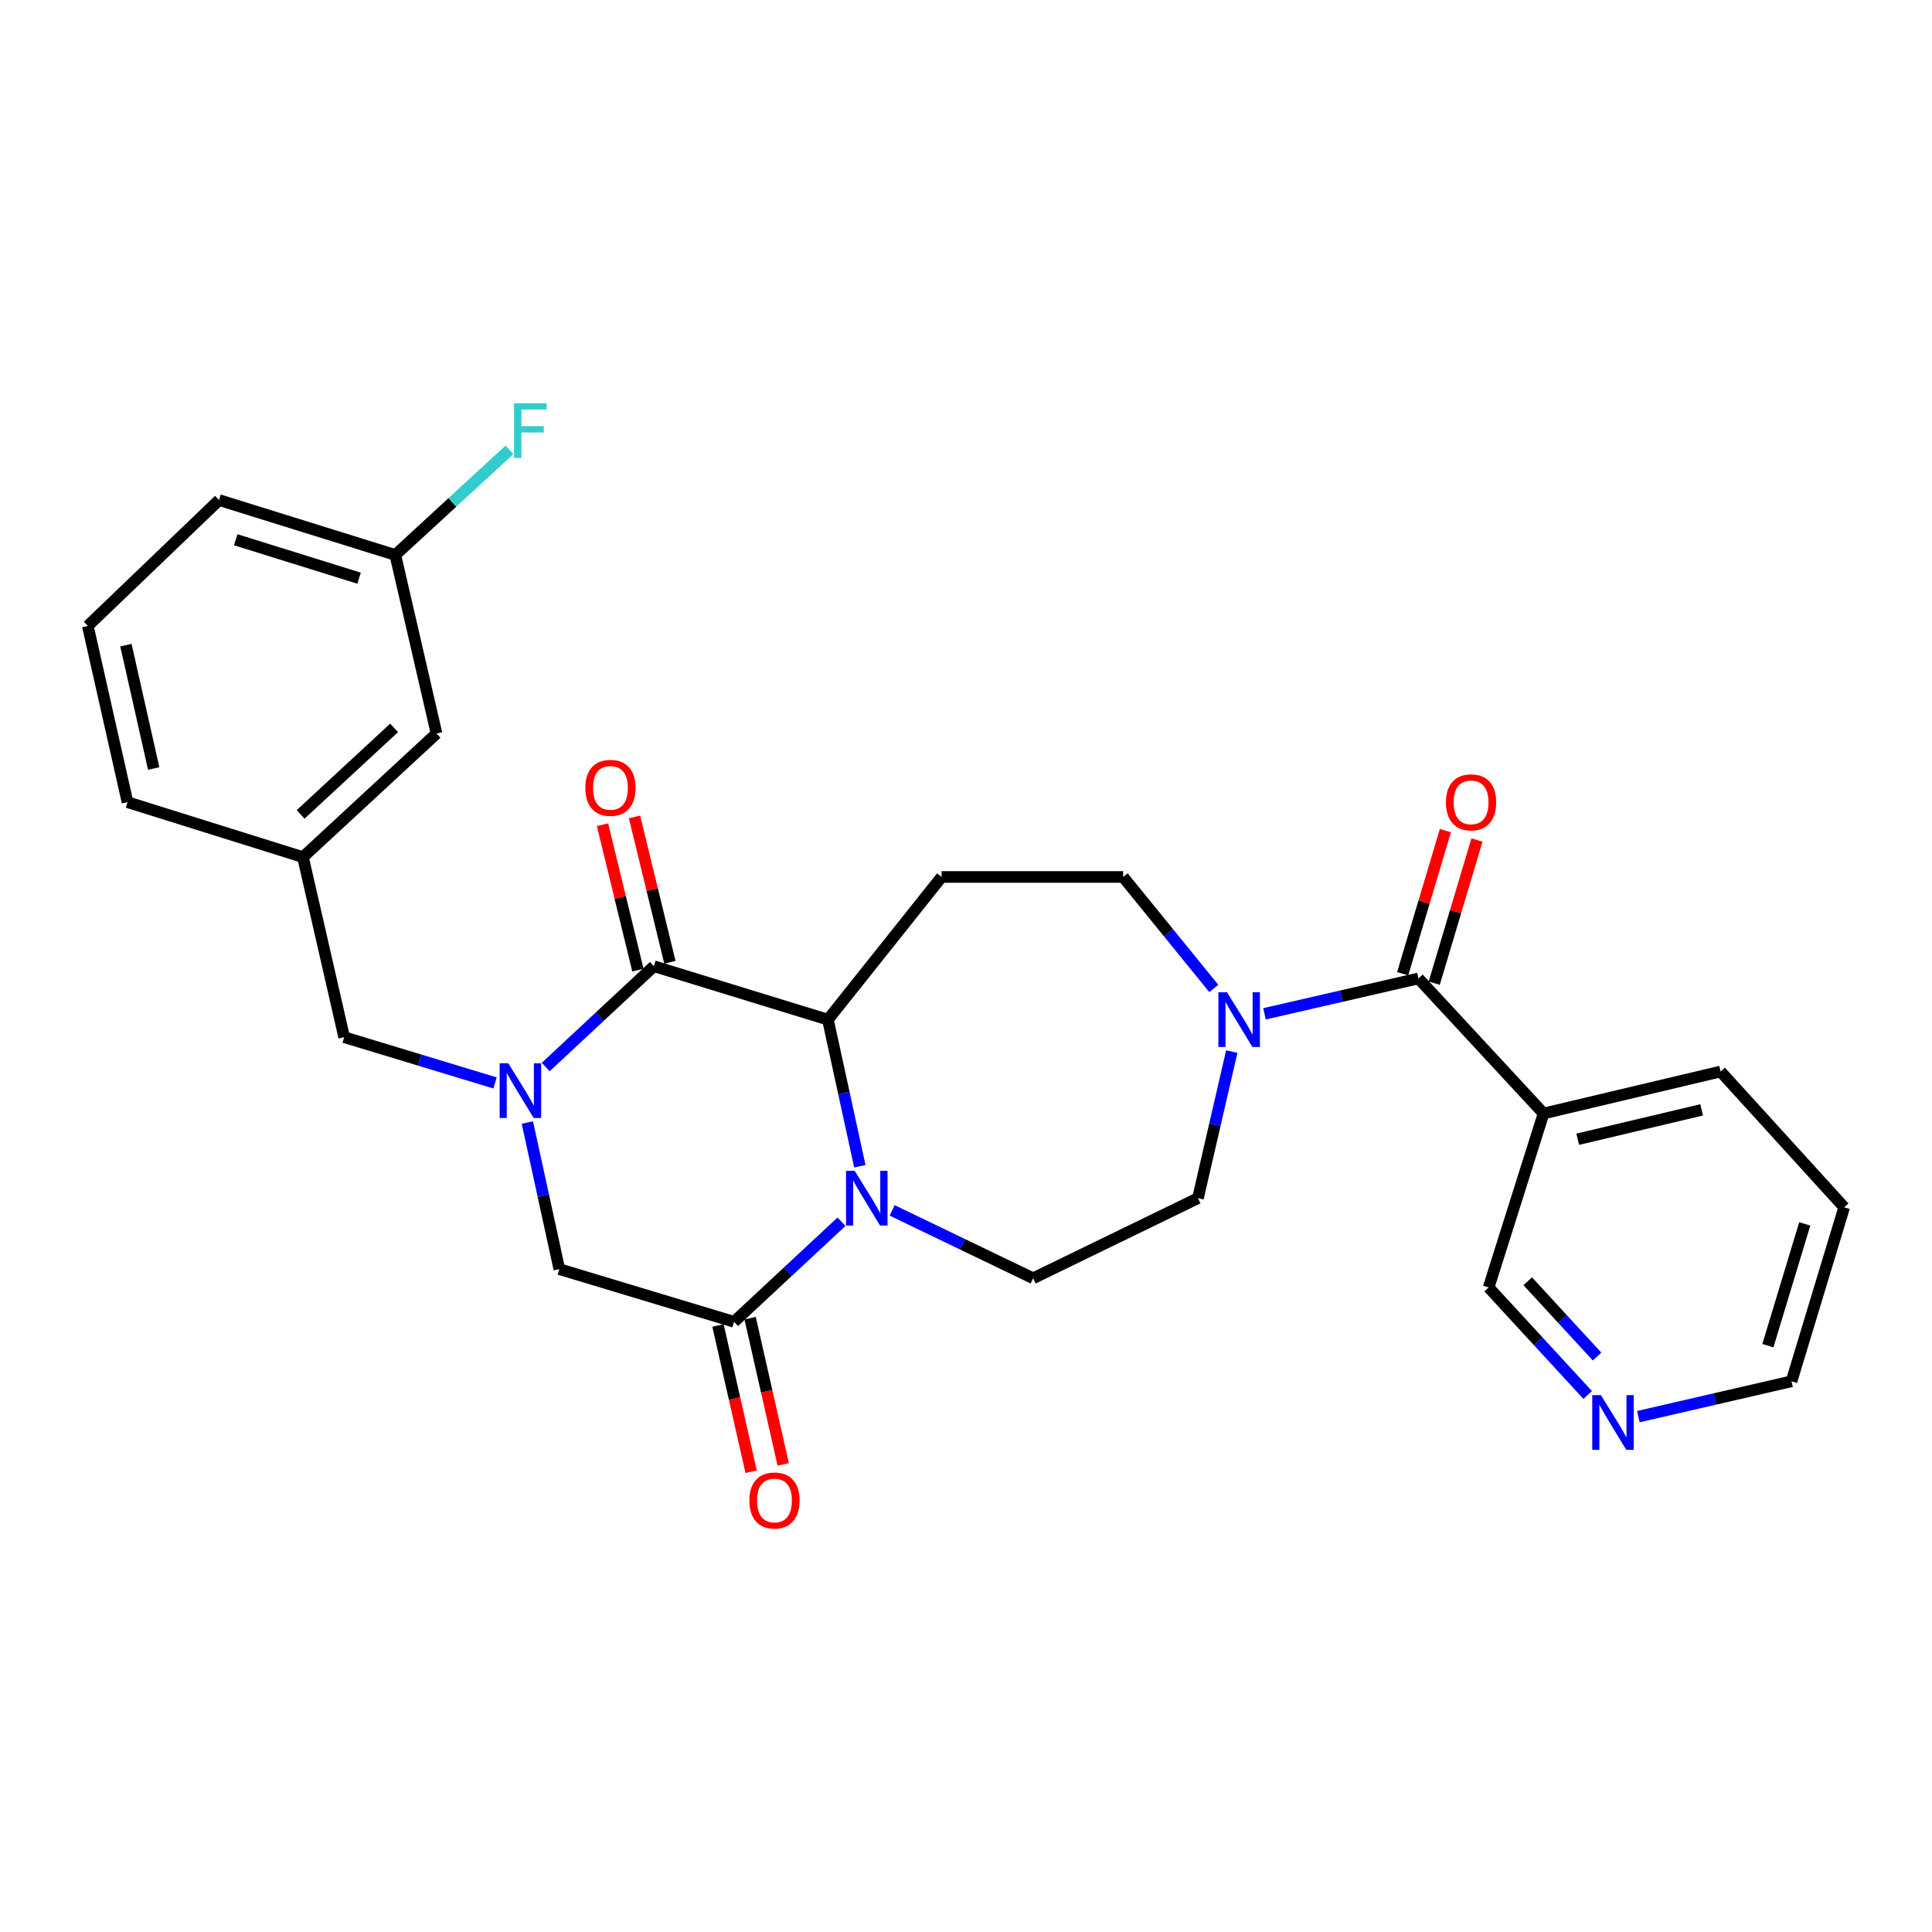 <?xml version='1.0' encoding='iso-8859-1'?>
<svg version='1.1' baseProfile='full'
              xmlns='http://www.w3.org/2000/svg'
                      xmlns:rdkit='http://www.rdkit.org/xml'
                      xmlns:xlink='http://www.w3.org/1999/xlink'
                  xml:space='preserve'
width='1000px' height='1000px' viewBox='0 0 1000 1000'>
<!-- END OF HEADER -->
<rect style='opacity:1.0;fill:#FFFFFF;stroke:none' width='1000' height='1000' x='0' y='0'> </rect>
<path class='bond-1' d='M 282.456,552.296 L 310.459,526.201' style='fill:none;fill-rule:evenodd;stroke:#0000FF;stroke-width:6px;stroke-linecap:butt;stroke-linejoin:miter;stroke-opacity:1' />
<path class='bond-1' d='M 310.459,526.201 L 338.462,500.106' style='fill:none;fill-rule:evenodd;stroke:#000000;stroke-width:6px;stroke-linecap:butt;stroke-linejoin:miter;stroke-opacity:1' />
<path class='bond-6' d='M 272.96,581.03 L 281.237,618.964' style='fill:none;fill-rule:evenodd;stroke:#0000FF;stroke-width:6px;stroke-linecap:butt;stroke-linejoin:miter;stroke-opacity:1' />
<path class='bond-6' d='M 281.237,618.964 L 289.514,656.898' style='fill:none;fill-rule:evenodd;stroke:#000000;stroke-width:6px;stroke-linecap:butt;stroke-linejoin:miter;stroke-opacity:1' />
<path class='bond-10' d='M 256.232,560.526 L 217.184,548.685' style='fill:none;fill-rule:evenodd;stroke:#0000FF;stroke-width:6px;stroke-linecap:butt;stroke-linejoin:miter;stroke-opacity:1' />
<path class='bond-10' d='M 217.184,548.685 L 178.137,536.843' style='fill:none;fill-rule:evenodd;stroke:#000000;stroke-width:6px;stroke-linecap:butt;stroke-linejoin:miter;stroke-opacity:1' />
<path class='bond-0' d='M 435.559,632.368 L 407.752,658.265' style='fill:none;fill-rule:evenodd;stroke:#0000FF;stroke-width:6px;stroke-linecap:butt;stroke-linejoin:miter;stroke-opacity:1' />
<path class='bond-0' d='M 407.752,658.265 L 379.946,684.162' style='fill:none;fill-rule:evenodd;stroke:#000000;stroke-width:6px;stroke-linecap:butt;stroke-linejoin:miter;stroke-opacity:1' />
<path class='bond-9' d='M 461.775,626.5 L 498.266,644.067' style='fill:none;fill-rule:evenodd;stroke:#0000FF;stroke-width:6px;stroke-linecap:butt;stroke-linejoin:miter;stroke-opacity:1' />
<path class='bond-9' d='M 498.266,644.067 L 534.757,661.635' style='fill:none;fill-rule:evenodd;stroke:#000000;stroke-width:6px;stroke-linecap:butt;stroke-linejoin:miter;stroke-opacity:1' />
<path class='bond-28' d='M 445.048,603.655 L 436.786,565.712' style='fill:none;fill-rule:evenodd;stroke:#0000FF;stroke-width:6px;stroke-linecap:butt;stroke-linejoin:miter;stroke-opacity:1' />
<path class='bond-28' d='M 436.786,565.712 L 428.524,527.768' style='fill:none;fill-rule:evenodd;stroke:#000000;stroke-width:6px;stroke-linecap:butt;stroke-linejoin:miter;stroke-opacity:1' />
<path class='bond-2' d='M 338.462,500.106 L 428.524,527.768' style='fill:none;fill-rule:evenodd;stroke:#000000;stroke-width:6px;stroke-linecap:butt;stroke-linejoin:miter;stroke-opacity:1' />
<path class='bond-12' d='M 346.746,498.089 L 337.583,460.461' style='fill:none;fill-rule:evenodd;stroke:#000000;stroke-width:6px;stroke-linecap:butt;stroke-linejoin:miter;stroke-opacity:1' />
<path class='bond-12' d='M 337.583,460.461 L 328.42,422.834' style='fill:none;fill-rule:evenodd;stroke:#FF0000;stroke-width:6px;stroke-linecap:butt;stroke-linejoin:miter;stroke-opacity:1' />
<path class='bond-12' d='M 330.178,502.123 L 321.015,464.496' style='fill:none;fill-rule:evenodd;stroke:#000000;stroke-width:6px;stroke-linecap:butt;stroke-linejoin:miter;stroke-opacity:1' />
<path class='bond-12' d='M 321.015,464.496 L 311.853,426.868' style='fill:none;fill-rule:evenodd;stroke:#FF0000;stroke-width:6px;stroke-linecap:butt;stroke-linejoin:miter;stroke-opacity:1' />
<path class='bond-7' d='M 428.524,527.768 L 487.353,453.915' style='fill:none;fill-rule:evenodd;stroke:#000000;stroke-width:6px;stroke-linecap:butt;stroke-linejoin:miter;stroke-opacity:1' />
<path class='bond-3' d='M 379.946,684.162 L 289.514,656.898' style='fill:none;fill-rule:evenodd;stroke:#000000;stroke-width:6px;stroke-linecap:butt;stroke-linejoin:miter;stroke-opacity:1' />
<path class='bond-14' d='M 371.63,686.044 L 380.2,723.901' style='fill:none;fill-rule:evenodd;stroke:#000000;stroke-width:6px;stroke-linecap:butt;stroke-linejoin:miter;stroke-opacity:1' />
<path class='bond-14' d='M 380.2,723.901 L 388.769,761.758' style='fill:none;fill-rule:evenodd;stroke:#FF0000;stroke-width:6px;stroke-linecap:butt;stroke-linejoin:miter;stroke-opacity:1' />
<path class='bond-14' d='M 388.261,682.28 L 396.831,720.136' style='fill:none;fill-rule:evenodd;stroke:#000000;stroke-width:6px;stroke-linecap:butt;stroke-linejoin:miter;stroke-opacity:1' />
<path class='bond-14' d='M 396.831,720.136 L 405.4,757.993' style='fill:none;fill-rule:evenodd;stroke:#FF0000;stroke-width:6px;stroke-linecap:butt;stroke-linejoin:miter;stroke-opacity:1' />
<path class='bond-4' d='M 734.188,506.444 L 694.344,515.599' style='fill:none;fill-rule:evenodd;stroke:#000000;stroke-width:6px;stroke-linecap:butt;stroke-linejoin:miter;stroke-opacity:1' />
<path class='bond-4' d='M 694.344,515.599 L 654.499,524.753' style='fill:none;fill-rule:evenodd;stroke:#0000FF;stroke-width:6px;stroke-linecap:butt;stroke-linejoin:miter;stroke-opacity:1' />
<path class='bond-8' d='M 734.188,506.444 L 798.947,576.337' style='fill:none;fill-rule:evenodd;stroke:#000000;stroke-width:6px;stroke-linecap:butt;stroke-linejoin:miter;stroke-opacity:1' />
<path class='bond-15' d='M 742.358,508.883 L 753.417,471.834' style='fill:none;fill-rule:evenodd;stroke:#000000;stroke-width:6px;stroke-linecap:butt;stroke-linejoin:miter;stroke-opacity:1' />
<path class='bond-15' d='M 753.417,471.834 L 764.477,434.786' style='fill:none;fill-rule:evenodd;stroke:#FF0000;stroke-width:6px;stroke-linecap:butt;stroke-linejoin:miter;stroke-opacity:1' />
<path class='bond-15' d='M 726.019,504.005 L 737.078,466.957' style='fill:none;fill-rule:evenodd;stroke:#000000;stroke-width:6px;stroke-linecap:butt;stroke-linejoin:miter;stroke-opacity:1' />
<path class='bond-15' d='M 737.078,466.957 L 748.137,429.909' style='fill:none;fill-rule:evenodd;stroke:#FF0000;stroke-width:6px;stroke-linecap:butt;stroke-linejoin:miter;stroke-opacity:1' />
<path class='bond-5' d='M 628.259,511.628 L 604.803,482.771' style='fill:none;fill-rule:evenodd;stroke:#0000FF;stroke-width:6px;stroke-linecap:butt;stroke-linejoin:miter;stroke-opacity:1' />
<path class='bond-5' d='M 604.803,482.771 L 581.347,453.915' style='fill:none;fill-rule:evenodd;stroke:#000000;stroke-width:6px;stroke-linecap:butt;stroke-linejoin:miter;stroke-opacity:1' />
<path class='bond-30' d='M 637.564,544.299 L 628.809,582.239' style='fill:none;fill-rule:evenodd;stroke:#0000FF;stroke-width:6px;stroke-linecap:butt;stroke-linejoin:miter;stroke-opacity:1' />
<path class='bond-30' d='M 628.809,582.239 L 620.054,620.18' style='fill:none;fill-rule:evenodd;stroke:#000000;stroke-width:6px;stroke-linecap:butt;stroke-linejoin:miter;stroke-opacity:1' />
<path class='bond-11' d='M 487.353,453.915 L 581.347,453.915' style='fill:none;fill-rule:evenodd;stroke:#000000;stroke-width:6px;stroke-linecap:butt;stroke-linejoin:miter;stroke-opacity:1' />
<path class='bond-19' d='M 798.947,576.337 L 770.518,666.381' style='fill:none;fill-rule:evenodd;stroke:#000000;stroke-width:6px;stroke-linecap:butt;stroke-linejoin:miter;stroke-opacity:1' />
<path class='bond-22' d='M 798.947,576.337 L 890.573,554.615' style='fill:none;fill-rule:evenodd;stroke:#000000;stroke-width:6px;stroke-linecap:butt;stroke-linejoin:miter;stroke-opacity:1' />
<path class='bond-22' d='M 816.625,589.671 L 880.762,574.466' style='fill:none;fill-rule:evenodd;stroke:#000000;stroke-width:6px;stroke-linecap:butt;stroke-linejoin:miter;stroke-opacity:1' />
<path class='bond-13' d='M 534.757,661.635 L 620.054,620.18' style='fill:none;fill-rule:evenodd;stroke:#000000;stroke-width:6px;stroke-linecap:butt;stroke-linejoin:miter;stroke-opacity:1' />
<path class='bond-17' d='M 178.137,536.843 L 156.813,443.646' style='fill:none;fill-rule:evenodd;stroke:#000000;stroke-width:6px;stroke-linecap:butt;stroke-linejoin:miter;stroke-opacity:1' />
<path class='bond-16' d='M 821.773,722.034 L 796.146,694.207' style='fill:none;fill-rule:evenodd;stroke:#0000FF;stroke-width:6px;stroke-linecap:butt;stroke-linejoin:miter;stroke-opacity:1' />
<path class='bond-16' d='M 796.146,694.207 L 770.518,666.381' style='fill:none;fill-rule:evenodd;stroke:#000000;stroke-width:6px;stroke-linecap:butt;stroke-linejoin:miter;stroke-opacity:1' />
<path class='bond-16' d='M 826.628,702.134 L 808.689,682.655' style='fill:none;fill-rule:evenodd;stroke:#0000FF;stroke-width:6px;stroke-linecap:butt;stroke-linejoin:miter;stroke-opacity:1' />
<path class='bond-16' d='M 808.689,682.655 L 790.749,663.177' style='fill:none;fill-rule:evenodd;stroke:#000000;stroke-width:6px;stroke-linecap:butt;stroke-linejoin:miter;stroke-opacity:1' />
<path class='bond-31' d='M 848,733.25 L 887.645,724.105' style='fill:none;fill-rule:evenodd;stroke:#0000FF;stroke-width:6px;stroke-linecap:butt;stroke-linejoin:miter;stroke-opacity:1' />
<path class='bond-31' d='M 887.645,724.105 L 927.291,714.959' style='fill:none;fill-rule:evenodd;stroke:#000000;stroke-width:6px;stroke-linecap:butt;stroke-linejoin:miter;stroke-opacity:1' />
<path class='bond-18' d='M 156.813,443.646 L 225.939,379.673' style='fill:none;fill-rule:evenodd;stroke:#000000;stroke-width:6px;stroke-linecap:butt;stroke-linejoin:miter;stroke-opacity:1' />
<path class='bond-18' d='M 155.6,421.535 L 203.988,376.754' style='fill:none;fill-rule:evenodd;stroke:#000000;stroke-width:6px;stroke-linecap:butt;stroke-linejoin:miter;stroke-opacity:1' />
<path class='bond-25' d='M 156.813,443.646 L 66.002,415.207' style='fill:none;fill-rule:evenodd;stroke:#000000;stroke-width:6px;stroke-linecap:butt;stroke-linejoin:miter;stroke-opacity:1' />
<path class='bond-20' d='M 225.939,379.673 L 204.615,287.252' style='fill:none;fill-rule:evenodd;stroke:#000000;stroke-width:6px;stroke-linecap:butt;stroke-linejoin:miter;stroke-opacity:1' />
<path class='bond-21' d='M 204.615,287.252 L 234.159,260.042' style='fill:none;fill-rule:evenodd;stroke:#000000;stroke-width:6px;stroke-linecap:butt;stroke-linejoin:miter;stroke-opacity:1' />
<path class='bond-21' d='M 234.159,260.042 L 263.704,232.833' style='fill:none;fill-rule:evenodd;stroke:#33CCCC;stroke-width:6px;stroke-linecap:butt;stroke-linejoin:miter;stroke-opacity:1' />
<path class='bond-29' d='M 204.615,287.252 L 113.378,258.832' style='fill:none;fill-rule:evenodd;stroke:#000000;stroke-width:6px;stroke-linecap:butt;stroke-linejoin:miter;stroke-opacity:1' />
<path class='bond-29' d='M 185.858,299.269 L 121.992,279.375' style='fill:none;fill-rule:evenodd;stroke:#000000;stroke-width:6px;stroke-linecap:butt;stroke-linejoin:miter;stroke-opacity:1' />
<path class='bond-27' d='M 890.573,554.615 L 954.545,624.916' style='fill:none;fill-rule:evenodd;stroke:#000000;stroke-width:6px;stroke-linecap:butt;stroke-linejoin:miter;stroke-opacity:1' />
<path class='bond-23' d='M 45.455,323.989 L 66.002,415.207' style='fill:none;fill-rule:evenodd;stroke:#000000;stroke-width:6px;stroke-linecap:butt;stroke-linejoin:miter;stroke-opacity:1' />
<path class='bond-23' d='M 65.172,333.925 L 79.555,397.777' style='fill:none;fill-rule:evenodd;stroke:#000000;stroke-width:6px;stroke-linecap:butt;stroke-linejoin:miter;stroke-opacity:1' />
<path class='bond-26' d='M 45.455,323.989 L 113.378,258.832' style='fill:none;fill-rule:evenodd;stroke:#000000;stroke-width:6px;stroke-linecap:butt;stroke-linejoin:miter;stroke-opacity:1' />
<path class='bond-24' d='M 927.291,714.959 L 954.545,624.916' style='fill:none;fill-rule:evenodd;stroke:#000000;stroke-width:6px;stroke-linecap:butt;stroke-linejoin:miter;stroke-opacity:1' />
<path class='bond-24' d='M 915.058,696.513 L 934.137,633.483' style='fill:none;fill-rule:evenodd;stroke:#000000;stroke-width:6px;stroke-linecap:butt;stroke-linejoin:miter;stroke-opacity:1' />
<path  class='atom-0' d='M 263.095 550.345
L 272.375 565.345
Q 273.295 566.825, 274.775 569.505
Q 276.255 572.185, 276.335 572.345
L 276.335 550.345
L 280.095 550.345
L 280.095 578.665
L 276.215 578.665
L 266.255 562.265
Q 265.095 560.345, 263.855 558.145
Q 262.655 555.945, 262.295 555.265
L 262.295 578.665
L 258.615 578.665
L 258.615 550.345
L 263.095 550.345
' fill='#0000FF'/>
<path  class='atom-1' d='M 442.386 606.02
L 451.666 621.02
Q 452.586 622.5, 454.066 625.18
Q 455.546 627.86, 455.626 628.02
L 455.626 606.02
L 459.386 606.02
L 459.386 634.34
L 455.506 634.34
L 445.546 617.94
Q 444.386 616.02, 443.146 613.82
Q 441.946 611.62, 441.586 610.94
L 441.586 634.34
L 437.906 634.34
L 437.906 606.02
L 442.386 606.02
' fill='#0000FF'/>
<path  class='atom-6' d='M 635.119 513.608
L 644.399 528.608
Q 645.319 530.088, 646.799 532.768
Q 648.279 535.448, 648.359 535.608
L 648.359 513.608
L 652.119 513.608
L 652.119 541.928
L 648.239 541.928
L 638.279 525.528
Q 637.119 523.608, 635.879 521.408
Q 634.679 519.208, 634.319 518.528
L 634.319 541.928
L 630.639 541.928
L 630.639 513.608
L 635.119 513.608
' fill='#0000FF'/>
<path  class='atom-13' d='M 302.963 407.794
Q 302.963 400.994, 306.323 397.194
Q 309.683 393.394, 315.963 393.394
Q 322.243 393.394, 325.603 397.194
Q 328.963 400.994, 328.963 407.794
Q 328.963 414.674, 325.563 418.594
Q 322.163 422.474, 315.963 422.474
Q 309.723 422.474, 306.323 418.594
Q 302.963 414.714, 302.963 407.794
M 315.963 419.274
Q 320.283 419.274, 322.603 416.394
Q 324.963 413.474, 324.963 407.794
Q 324.963 402.234, 322.603 399.434
Q 320.283 396.594, 315.963 396.594
Q 311.643 396.594, 309.283 399.394
Q 306.963 402.194, 306.963 407.794
Q 306.963 413.514, 309.283 416.394
Q 311.643 419.274, 315.963 419.274
' fill='#FF0000'/>
<path  class='atom-15' d='M 387.862 776.644
Q 387.862 769.844, 391.222 766.044
Q 394.582 762.244, 400.862 762.244
Q 407.142 762.244, 410.502 766.044
Q 413.862 769.844, 413.862 776.644
Q 413.862 783.524, 410.462 787.444
Q 407.062 791.324, 400.862 791.324
Q 394.622 791.324, 391.222 787.444
Q 387.862 783.564, 387.862 776.644
M 400.862 788.124
Q 405.182 788.124, 407.502 785.244
Q 409.862 782.324, 409.862 776.644
Q 409.862 771.084, 407.502 768.284
Q 405.182 765.444, 400.862 765.444
Q 396.542 765.444, 394.182 768.244
Q 391.862 771.044, 391.862 776.644
Q 391.862 782.364, 394.182 785.244
Q 396.542 788.124, 400.862 788.124
' fill='#FF0000'/>
<path  class='atom-16' d='M 748.424 415.287
Q 748.424 408.487, 751.784 404.687
Q 755.144 400.887, 761.424 400.887
Q 767.704 400.887, 771.064 404.687
Q 774.424 408.487, 774.424 415.287
Q 774.424 422.167, 771.024 426.087
Q 767.624 429.967, 761.424 429.967
Q 755.184 429.967, 751.784 426.087
Q 748.424 422.207, 748.424 415.287
M 761.424 426.767
Q 765.744 426.767, 768.064 423.887
Q 770.424 420.967, 770.424 415.287
Q 770.424 409.727, 768.064 406.927
Q 765.744 404.087, 761.424 404.087
Q 757.104 404.087, 754.744 406.887
Q 752.424 409.687, 752.424 415.287
Q 752.424 421.007, 754.744 423.887
Q 757.104 426.767, 761.424 426.767
' fill='#FF0000'/>
<path  class='atom-17' d='M 828.629 722.114
L 837.909 737.114
Q 838.829 738.594, 840.309 741.274
Q 841.789 743.954, 841.869 744.114
L 841.869 722.114
L 845.629 722.114
L 845.629 750.434
L 841.749 750.434
L 831.789 734.034
Q 830.629 732.114, 829.389 729.914
Q 828.189 727.714, 827.829 727.034
L 827.829 750.434
L 824.149 750.434
L 824.149 722.114
L 828.629 722.114
' fill='#0000FF'/>
<path  class='atom-22' d='M 266.079 208.731
L 282.919 208.731
L 282.919 211.971
L 269.879 211.971
L 269.879 220.571
L 281.479 220.571
L 281.479 223.851
L 269.879 223.851
L 269.879 237.051
L 266.079 237.051
L 266.079 208.731
' fill='#33CCCC'/>
</svg>
